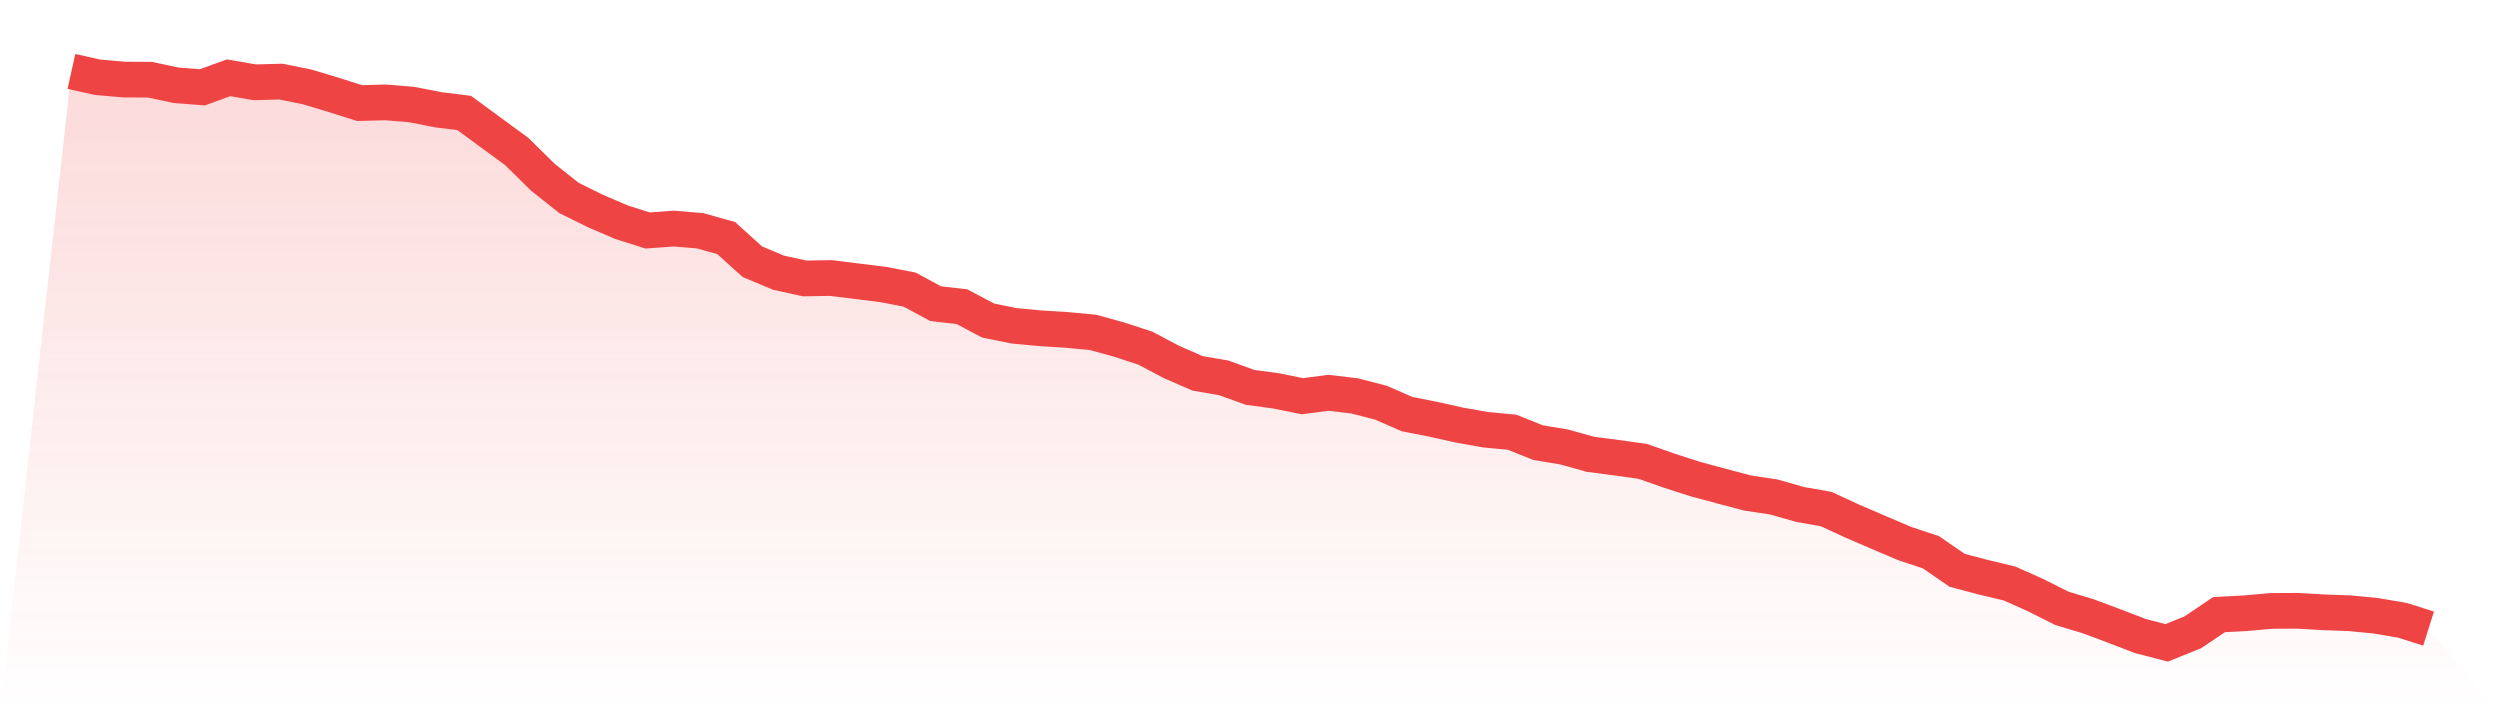 <svg viewBox="0 0 140 40" xmlns="http://www.w3.org/2000/svg">
<defs>
<linearGradient id="gradient" x1="0" x2="0" y1="0" y2="1">
<stop offset="0%" stop-color="#ef4444" stop-opacity="0.2"/>
<stop offset="100%" stop-color="#ef4444" stop-opacity="0"/>
</linearGradient>
</defs>
<path d="M4,4 L4,4 L5.467,4.327 L6.933,4.456 L8.4,4.464 L9.867,4.776 L11.333,4.89 L12.8,4.357 L14.267,4.609 L15.733,4.57 L17.2,4.867 L18.667,5.308 L20.133,5.772 L21.6,5.734 L23.067,5.856 L24.533,6.145 L26,6.328 L27.467,7.408 L28.933,8.48 L30.4,9.925 L31.867,11.089 L33.333,11.812 L34.8,12.443 L36.267,12.907 L37.733,12.801 L39.2,12.922 L40.667,13.333 L42.133,14.657 L43.6,15.273 L45.067,15.592 L46.533,15.569 L48,15.752 L49.467,15.934 L50.933,16.216 L52.4,17.007 L53.867,17.174 L55.333,17.95 L56.8,18.247 L58.267,18.384 L59.733,18.475 L61.2,18.612 L62.667,19.015 L64.133,19.494 L65.6,20.27 L67.067,20.909 L68.533,21.16 L70,21.692 L71.467,21.89 L72.933,22.187 L74.4,21.997 L75.867,22.172 L77.333,22.552 L78.8,23.191 L80.267,23.48 L81.733,23.807 L83.2,24.066 L84.667,24.203 L86.133,24.788 L87.6,25.032 L89.067,25.442 L90.533,25.633 L92,25.838 L93.467,26.355 L94.933,26.827 L96.4,27.222 L97.867,27.61 L99.333,27.831 L100.8,28.249 L102.267,28.508 L103.733,29.185 L105.2,29.816 L106.667,30.44 L108.133,30.927 L109.6,31.938 L111.067,32.326 L112.533,32.676 L114,33.33 L115.467,34.068 L116.933,34.509 L118.4,35.057 L119.867,35.62 L121.333,36 L122.8,35.407 L124.267,34.418 L125.733,34.342 L127.2,34.212 L128.667,34.205 L130.133,34.289 L131.6,34.342 L133.067,34.486 L134.533,34.737 L136,35.201 L140,40 L0,40 z" fill="url(#gradient)"/>
<path d="M4,4 L4,4 L5.467,4.327 L6.933,4.456 L8.4,4.464 L9.867,4.776 L11.333,4.89 L12.8,4.357 L14.267,4.609 L15.733,4.57 L17.2,4.867 L18.667,5.308 L20.133,5.772 L21.6,5.734 L23.067,5.856 L24.533,6.145 L26,6.328 L27.467,7.408 L28.933,8.48 L30.4,9.925 L31.867,11.089 L33.333,11.812 L34.8,12.443 L36.267,12.907 L37.733,12.801 L39.2,12.922 L40.667,13.333 L42.133,14.657 L43.6,15.273 L45.067,15.592 L46.533,15.569 L48,15.752 L49.467,15.934 L50.933,16.216 L52.4,17.007 L53.867,17.174 L55.333,17.95 L56.8,18.247 L58.267,18.384 L59.733,18.475 L61.2,18.612 L62.667,19.015 L64.133,19.494 L65.6,20.27 L67.067,20.909 L68.533,21.16 L70,21.692 L71.467,21.89 L72.933,22.187 L74.4,21.997 L75.867,22.172 L77.333,22.552 L78.8,23.191 L80.267,23.48 L81.733,23.807 L83.2,24.066 L84.667,24.203 L86.133,24.788 L87.6,25.032 L89.067,25.442 L90.533,25.633 L92,25.838 L93.467,26.355 L94.933,26.827 L96.4,27.222 L97.867,27.61 L99.333,27.831 L100.8,28.249 L102.267,28.508 L103.733,29.185 L105.2,29.816 L106.667,30.44 L108.133,30.927 L109.6,31.938 L111.067,32.326 L112.533,32.676 L114,33.33 L115.467,34.068 L116.933,34.509 L118.4,35.057 L119.867,35.62 L121.333,36 L122.8,35.407 L124.267,34.418 L125.733,34.342 L127.2,34.212 L128.667,34.205 L130.133,34.289 L131.6,34.342 L133.067,34.486 L134.533,34.737 L136,35.201" fill="none" stroke="#ef4444" stroke-width="2"/>
</svg>
